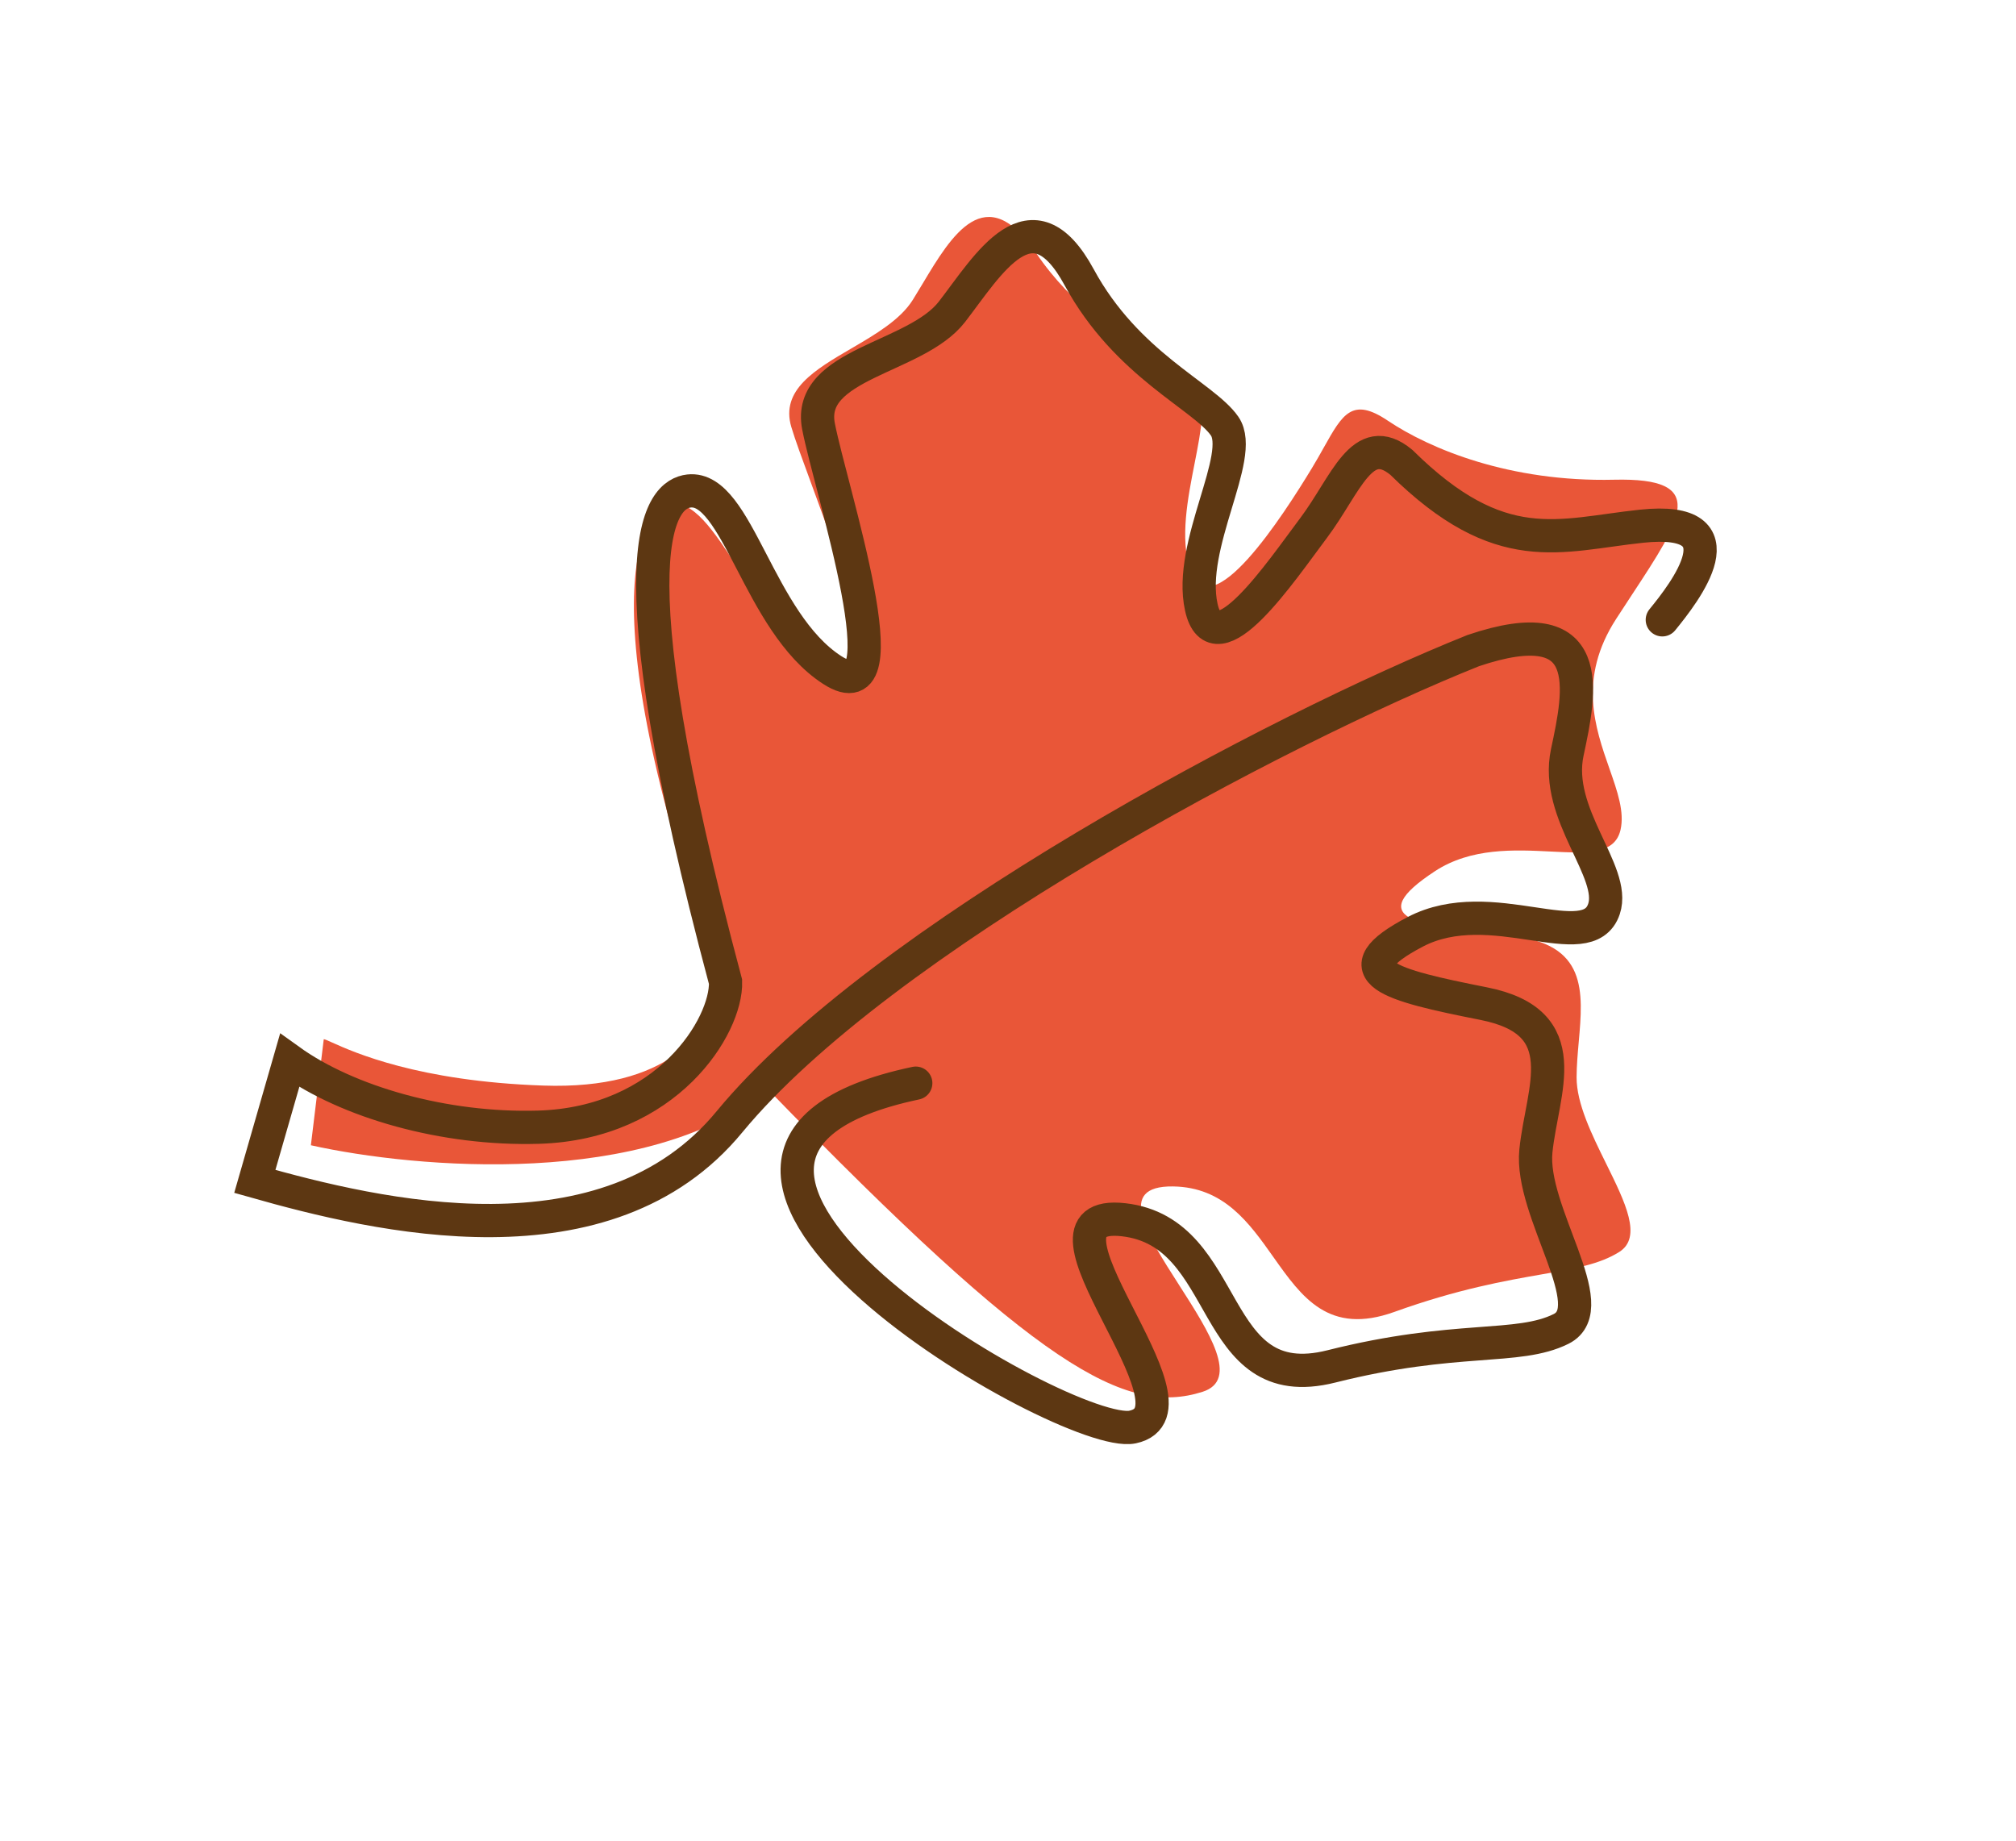 <?xml version="1.0" encoding="UTF-8"?> <svg xmlns="http://www.w3.org/2000/svg" width="150" height="137" viewBox="0 0 150 137" fill="none"><path fill-rule="evenodd" clip-rule="evenodd" d="M57.154 81.07C77.248 101.765 83.734 105.371 89.466 103.561C92.257 102.679 89.959 99.091 87.73 95.613C85.32 91.851 82.992 88.218 87.279 88.277C91.069 88.33 92.949 90.989 94.749 93.535C96.867 96.529 98.873 99.366 103.747 97.613C108.467 95.914 111.998 95.295 114.727 94.817C117.211 94.382 119.03 94.063 120.478 93.153C122.211 92.064 120.932 89.471 119.514 86.599C118.446 84.435 117.299 82.112 117.306 80.155C117.309 79.295 117.387 78.409 117.465 77.534C117.798 73.772 118.115 70.194 112.359 69.635C105.263 68.947 101.402 68.345 106.761 64.825C109.447 63.061 112.697 63.224 115.378 63.358C118.047 63.492 120.152 63.597 120.575 61.745C120.878 60.414 120.35 58.905 119.752 57.199C118.683 54.147 117.393 50.467 120.25 46.049C120.651 45.428 121.042 44.834 121.415 44.266C125.184 38.534 127.16 35.528 120.1 35.694C112.34 35.877 106.395 33.406 103.25 31.294C100.614 29.523 99.896 30.804 98.504 33.286C98.236 33.764 97.943 34.287 97.606 34.842C95.522 38.272 90.026 46.875 88.547 42.353C87.791 40.042 88.371 37.088 88.885 34.475C89.376 31.976 89.806 29.79 88.947 28.775C88.34 28.06 87.238 27.386 85.882 26.557C83.307 24.983 79.819 22.852 77.084 18.817C73.333 13.282 70.814 17.489 68.643 21.115C68.398 21.524 68.157 21.926 67.92 22.306C66.986 23.799 65.139 24.878 63.345 25.926C60.642 27.505 58.055 29.016 58.879 31.774C59.162 32.722 59.695 34.169 60.312 35.845C62.684 42.287 66.293 52.089 61.67 49.706C58.791 48.222 56.715 45.037 54.922 42.289C53.091 39.478 51.555 37.124 49.761 37.506C47.824 37.918 43.435 44.678 53.797 73.534C52.71 76.824 49.756 81.091 40.419 80.772C31.112 80.454 26.302 78.286 24.69 77.559C24.357 77.409 24.16 77.321 24.089 77.323L23.131 85.213C30.981 86.965 48.218 88.419 57.154 81.07Z" fill="#E95638"></path><path d="M123.683 46.118C125.324 44.11 129.841 38.338 122.137 39.153C116.009 39.801 111.664 41.703 104.264 34.398C101.343 31.986 100.148 36.078 97.736 39.286C95.324 42.494 90.409 49.824 89.383 45.179C88.356 40.533 92.664 33.944 91.119 31.706C89.573 29.468 83.842 27.168 80.295 20.628C76.748 14.087 73.53 19.702 70.831 23.197C68.132 26.691 59.99 27.026 60.902 31.728C61.814 36.431 67.413 53.409 61.913 49.848C56.413 46.287 54.87 36.131 51.264 36.533C49.222 36.761 45.249 40.37 53.984 73.05C54.081 76.335 49.645 83.587 40.067 83.87C33.074 84.076 25.87 82.01 21.551 78.905L18.96 87.902C28.053 90.478 45.154 94.578 54.291 83.45C65.522 69.858 95.042 54.249 109.617 48.408C118.874 45.281 117.6 51.376 116.613 55.983C115.627 60.589 120.274 64.854 119.344 67.632C118.136 71.243 110.975 66.361 105.295 69.336C99.615 72.311 103.398 73.29 110.391 74.674C117.385 76.058 114.742 81.101 114.278 85.63C113.814 90.159 119.367 97.276 116.154 98.878C112.941 100.479 108.356 99.327 99.064 101.667C89.773 104.007 91.794 91.682 83.596 90.755C75.398 89.828 90.231 104.925 84.266 106.179C79.373 107.208 42.883 85.93 68.137 80.593" stroke="#5D3712" stroke-width="2.473" stroke-linecap="round"></path></svg> 